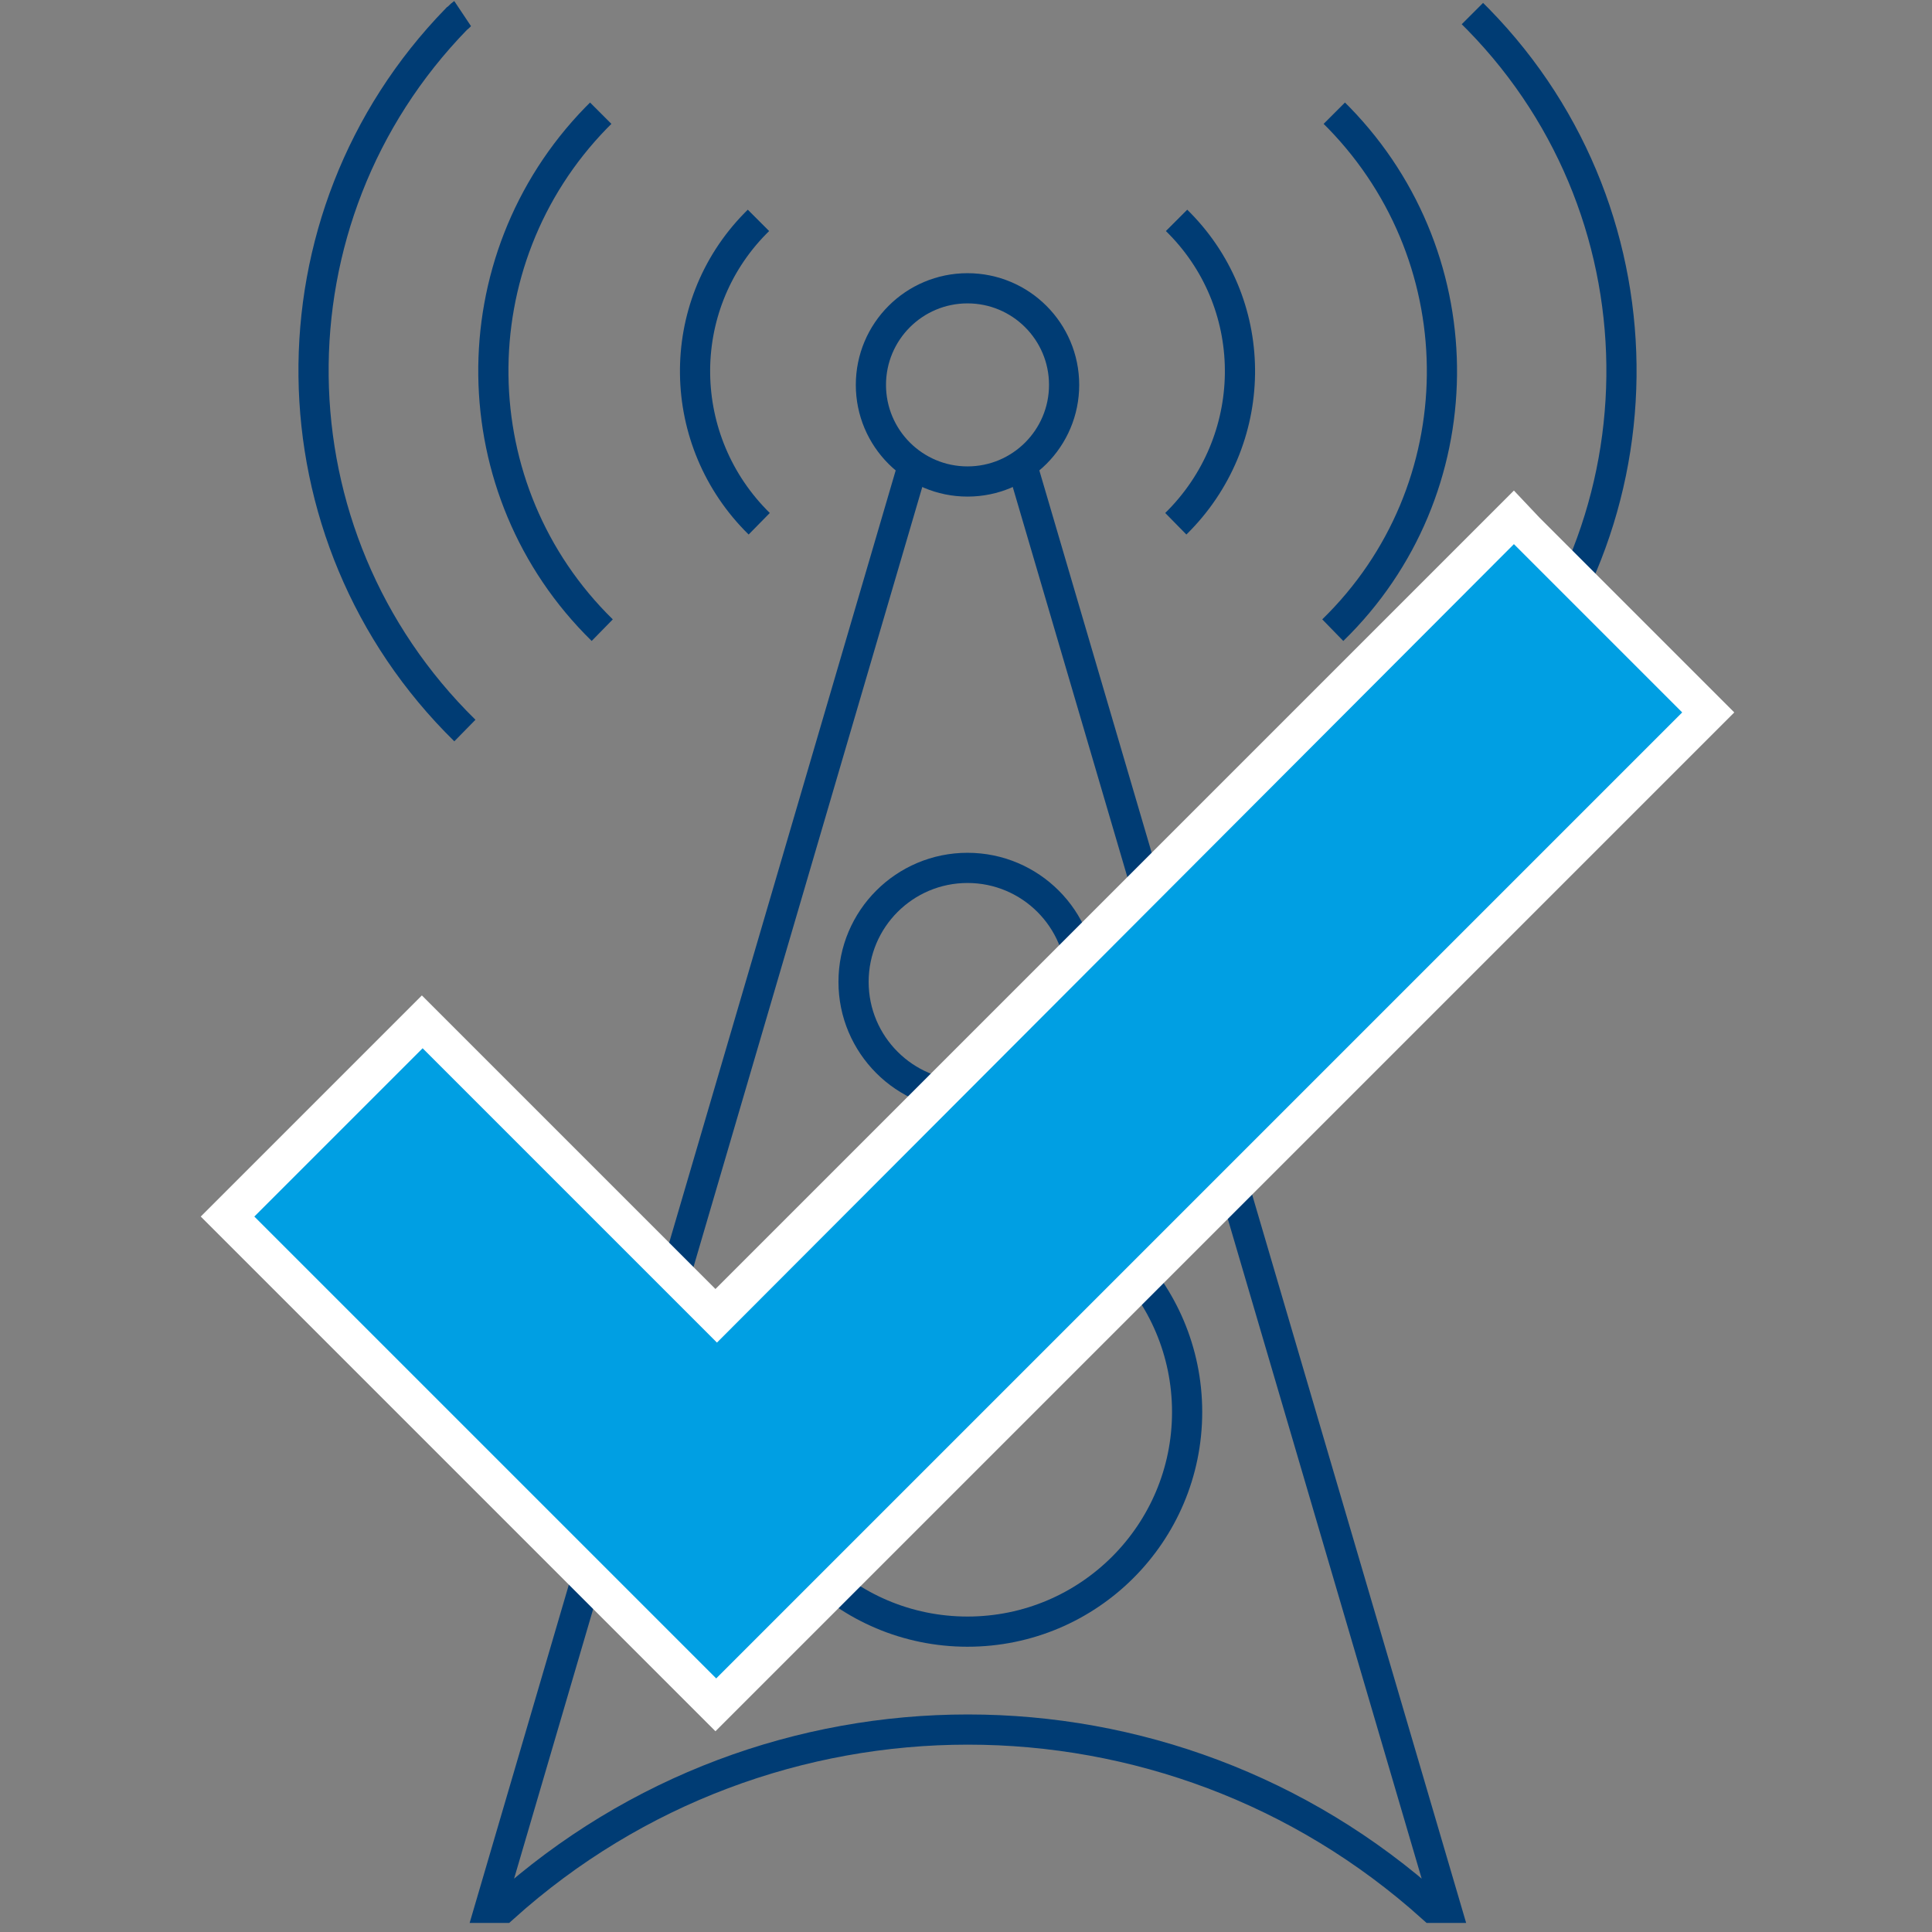 <svg version="1.1" id="Ebene_1" xmlns="http://www.w3.org/2000/svg" x="0" y="0" viewBox="0 0 256 256" xml:space="preserve"><rect x="0" y="0" width="256" height="256" fill="#808080" stroke="none"/><style>.st0{fill:none;stroke:#003c74;stroke-width:4;stroke-miterlimit:10}</style><switch><g><g id="Your_Icons"><path class="st0" d="M121.1 61.2L64.9 252.8h1.8c35-31.5 88.1-31.5 123.1 0h1.8L135.3 61.2"/><circle class="st0" cx="128.2" cy="130.1" r="15.1"/><circle class="st0" cx="128.2" cy="51" r="12.8"/><circle class="st0" cx="128.2" cy="187.1" r="29.1"/><g id="Wifi"><path class="st0" d="M79.8 83.5C60.9 65 60.5 34.6 79 15.6l.6-.6"/><path class="st0" d="M61.6 96.8C35.3 71 34.8 28.9 60.5 2.5c.3-.2.5-.5.8-.7M100.6 69.4c-11.1-10.9-11.4-28.7-.5-39.8l.4-.4"/></g><g id="Wifi-2"><path class="st0" d="M176.6 83.5c19-18.5 19.3-48.9.8-67.9l-.6-.6"/><path class="st0" d="M194.8 96.8c26.3-25.7 26.8-67.9 1.1-94.2l-.8-.8M155.8 69.4c11.1-10.9 11.4-28.7.5-39.8l-.4-.4"/></g></g><g id="Icons"><path fill="#009fe3" d="M30.1 161.2l25.8-25.8 38.9 38.9L200.6 68.6l25.8 25.8L94.8 225.9z"/><path d="M200.6 72.1l22.3 22.3-128 128-61.2-61.2L56 138.9l39 39L200.6 72.1m0-7.1l-3.5 3.5L94.8 170.8l-35.4-35.4-3.5-3.5-3.5 3.5-22.3 22.3-3.5 3.5 3.5 3.5 61.2 61.2 3.5 3.5 3.5-3.5 128-128 3.5-3.5-3.5-3.5L204 68.6l-3.4-3.6z" fill="#fff"/></g></g></switch></svg>